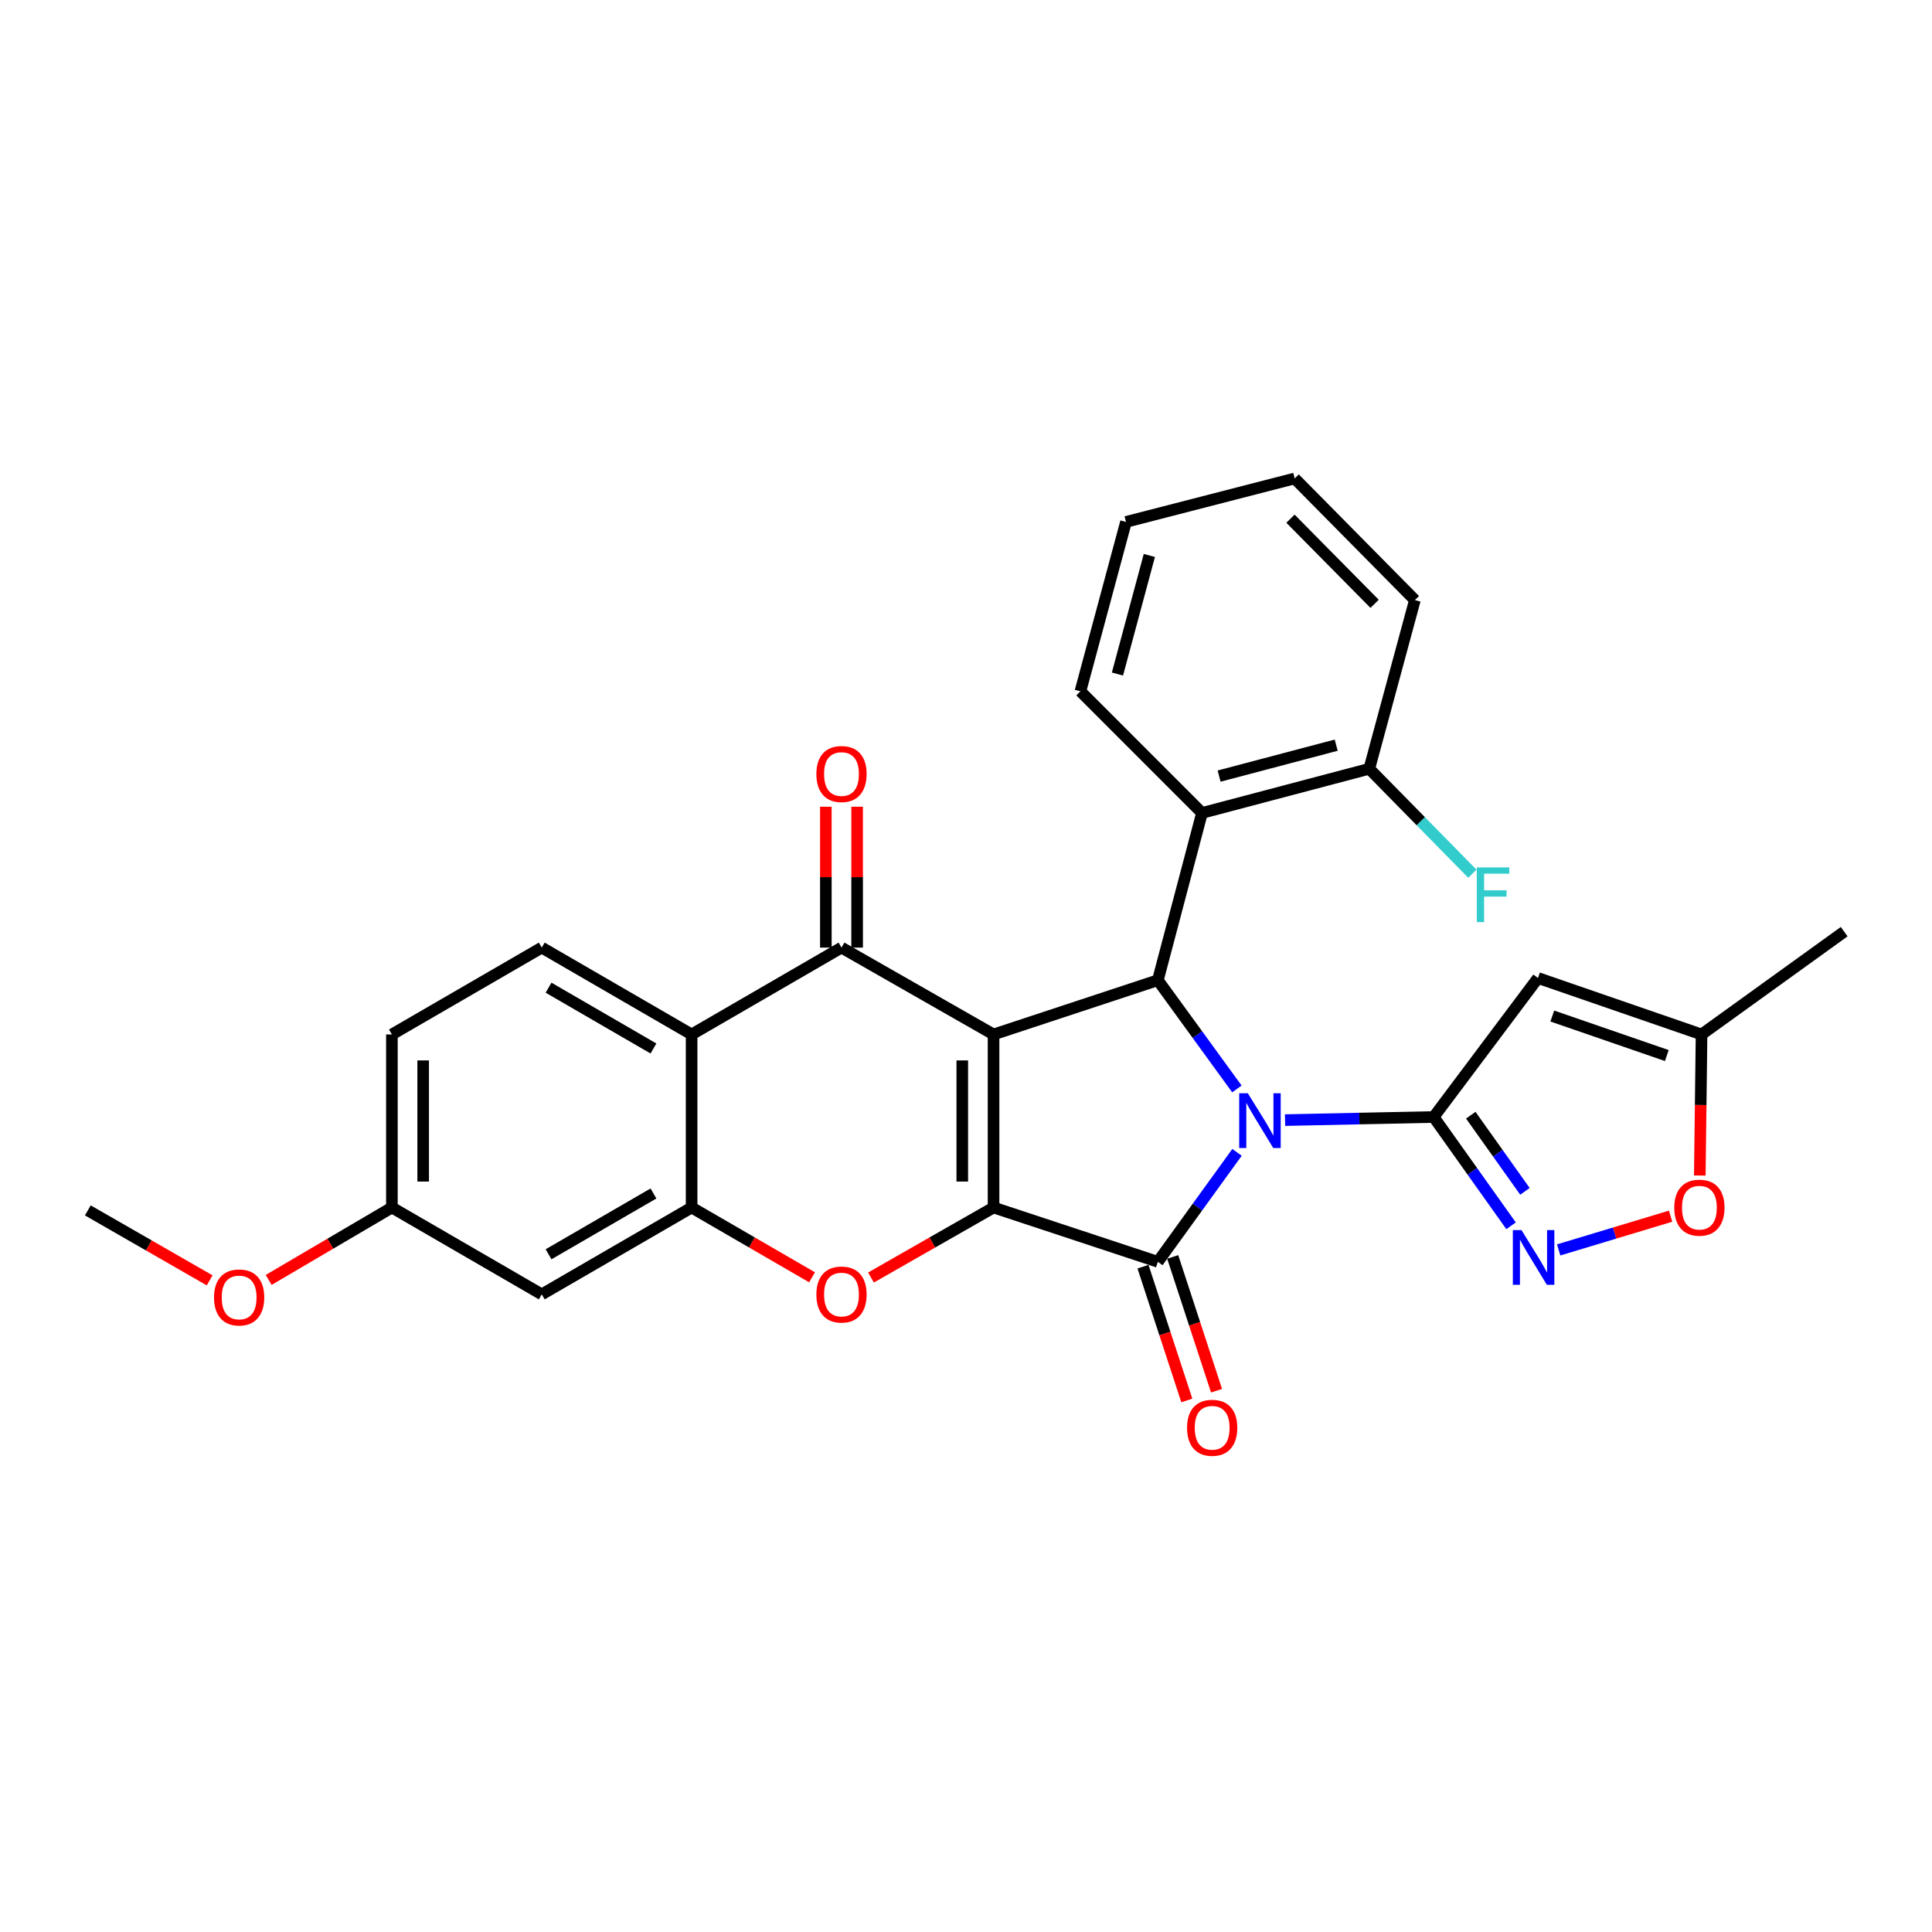 <?xml version='1.0' encoding='iso-8859-1'?>
<svg version='1.1' baseProfile='full'
              xmlns='http://www.w3.org/2000/svg'
                      xmlns:rdkit='http://www.rdkit.org/xml'
                      xmlns:xlink='http://www.w3.org/1999/xlink'
                  xml:space='preserve'
width='1000px' height='1000px' viewBox='0 0 1000 1000'>
<!-- END OF HEADER -->
<rect style='opacity:1.0;fill:#FFFFFF;stroke:none' width='1000' height='1000' x='0' y='0'> </rect>
<path class='bond-2' d='M 640.277,596.454 L 619.79,624.782' style='fill:none;fill-rule:evenodd;stroke:#0000FF;stroke-width:6px;stroke-linecap:butt;stroke-linejoin:miter;stroke-opacity:1' />
<path class='bond-2' d='M 619.79,624.782 L 599.303,653.11' style='fill:none;fill-rule:evenodd;stroke:#000000;stroke-width:6px;stroke-linecap:butt;stroke-linejoin:miter;stroke-opacity:1' />
<path class='bond-3' d='M 665.136,579.768 L 703.604,578.964' style='fill:none;fill-rule:evenodd;stroke:#0000FF;stroke-width:6px;stroke-linecap:butt;stroke-linejoin:miter;stroke-opacity:1' />
<path class='bond-3' d='M 703.604,578.964 L 742.071,578.16' style='fill:none;fill-rule:evenodd;stroke:#000000;stroke-width:6px;stroke-linecap:butt;stroke-linejoin:miter;stroke-opacity:1' />
<path class='bond-4' d='M 640.219,563.633 L 619.761,535.495' style='fill:none;fill-rule:evenodd;stroke:#0000FF;stroke-width:6px;stroke-linecap:butt;stroke-linejoin:miter;stroke-opacity:1' />
<path class='bond-4' d='M 619.761,535.495 L 599.303,507.356' style='fill:none;fill-rule:evenodd;stroke:#000000;stroke-width:6px;stroke-linecap:butt;stroke-linejoin:miter;stroke-opacity:1' />
<path class='bond-0' d='M 514.263,535.433 L 599.303,507.356' style='fill:none;fill-rule:evenodd;stroke:#000000;stroke-width:6px;stroke-linecap:butt;stroke-linejoin:miter;stroke-opacity:1' />
<path class='bond-5' d='M 514.263,535.433 L 435.554,490.476' style='fill:none;fill-rule:evenodd;stroke:#000000;stroke-width:6px;stroke-linecap:butt;stroke-linejoin:miter;stroke-opacity:1' />
<path class='bond-29' d='M 514.263,535.433 L 514.263,625.006' style='fill:none;fill-rule:evenodd;stroke:#000000;stroke-width:6px;stroke-linecap:butt;stroke-linejoin:miter;stroke-opacity:1' />
<path class='bond-29' d='M 498.075,548.869 L 498.075,611.57' style='fill:none;fill-rule:evenodd;stroke:#000000;stroke-width:6px;stroke-linecap:butt;stroke-linejoin:miter;stroke-opacity:1' />
<path class='bond-1' d='M 514.263,625.006 L 599.303,653.11' style='fill:none;fill-rule:evenodd;stroke:#000000;stroke-width:6px;stroke-linecap:butt;stroke-linejoin:miter;stroke-opacity:1' />
<path class='bond-6' d='M 514.263,625.006 L 482.542,643.125' style='fill:none;fill-rule:evenodd;stroke:#000000;stroke-width:6px;stroke-linecap:butt;stroke-linejoin:miter;stroke-opacity:1' />
<path class='bond-6' d='M 482.542,643.125 L 450.821,661.243' style='fill:none;fill-rule:evenodd;stroke:#FF0000;stroke-width:6px;stroke-linecap:butt;stroke-linejoin:miter;stroke-opacity:1' />
<path class='bond-16' d='M 591.612,655.629 L 602.953,690.252' style='fill:none;fill-rule:evenodd;stroke:#000000;stroke-width:6px;stroke-linecap:butt;stroke-linejoin:miter;stroke-opacity:1' />
<path class='bond-16' d='M 602.953,690.252 L 614.294,724.874' style='fill:none;fill-rule:evenodd;stroke:#FF0000;stroke-width:6px;stroke-linecap:butt;stroke-linejoin:miter;stroke-opacity:1' />
<path class='bond-16' d='M 606.995,650.59 L 618.336,685.213' style='fill:none;fill-rule:evenodd;stroke:#000000;stroke-width:6px;stroke-linecap:butt;stroke-linejoin:miter;stroke-opacity:1' />
<path class='bond-16' d='M 618.336,685.213 L 629.678,719.835' style='fill:none;fill-rule:evenodd;stroke:#FF0000;stroke-width:6px;stroke-linecap:butt;stroke-linejoin:miter;stroke-opacity:1' />
<path class='bond-8' d='M 742.071,578.16 L 762.098,606.316' style='fill:none;fill-rule:evenodd;stroke:#000000;stroke-width:6px;stroke-linecap:butt;stroke-linejoin:miter;stroke-opacity:1' />
<path class='bond-8' d='M 762.098,606.316 L 782.124,634.471' style='fill:none;fill-rule:evenodd;stroke:#0000FF;stroke-width:6px;stroke-linecap:butt;stroke-linejoin:miter;stroke-opacity:1' />
<path class='bond-8' d='M 761.27,577.224 L 775.289,596.933' style='fill:none;fill-rule:evenodd;stroke:#000000;stroke-width:6px;stroke-linecap:butt;stroke-linejoin:miter;stroke-opacity:1' />
<path class='bond-8' d='M 775.289,596.933 L 789.307,616.642' style='fill:none;fill-rule:evenodd;stroke:#0000FF;stroke-width:6px;stroke-linecap:butt;stroke-linejoin:miter;stroke-opacity:1' />
<path class='bond-10' d='M 742.071,578.16 L 796.049,506.214' style='fill:none;fill-rule:evenodd;stroke:#000000;stroke-width:6px;stroke-linecap:butt;stroke-linejoin:miter;stroke-opacity:1' />
<path class='bond-11' d='M 599.303,507.356 L 622.155,420.787' style='fill:none;fill-rule:evenodd;stroke:#000000;stroke-width:6px;stroke-linecap:butt;stroke-linejoin:miter;stroke-opacity:1' />
<path class='bond-7' d='M 435.554,490.476 L 357.979,535.433' style='fill:none;fill-rule:evenodd;stroke:#000000;stroke-width:6px;stroke-linecap:butt;stroke-linejoin:miter;stroke-opacity:1' />
<path class='bond-17' d='M 443.648,490.476 L 443.648,454.018' style='fill:none;fill-rule:evenodd;stroke:#000000;stroke-width:6px;stroke-linecap:butt;stroke-linejoin:miter;stroke-opacity:1' />
<path class='bond-17' d='M 443.648,454.018 L 443.648,417.561' style='fill:none;fill-rule:evenodd;stroke:#FF0000;stroke-width:6px;stroke-linecap:butt;stroke-linejoin:miter;stroke-opacity:1' />
<path class='bond-17' d='M 427.461,490.476 L 427.461,454.018' style='fill:none;fill-rule:evenodd;stroke:#000000;stroke-width:6px;stroke-linecap:butt;stroke-linejoin:miter;stroke-opacity:1' />
<path class='bond-17' d='M 427.461,454.018 L 427.461,417.561' style='fill:none;fill-rule:evenodd;stroke:#FF0000;stroke-width:6px;stroke-linecap:butt;stroke-linejoin:miter;stroke-opacity:1' />
<path class='bond-9' d='M 420.313,661.13 L 389.146,643.068' style='fill:none;fill-rule:evenodd;stroke:#FF0000;stroke-width:6px;stroke-linecap:butt;stroke-linejoin:miter;stroke-opacity:1' />
<path class='bond-9' d='M 389.146,643.068 L 357.979,625.006' style='fill:none;fill-rule:evenodd;stroke:#000000;stroke-width:6px;stroke-linecap:butt;stroke-linejoin:miter;stroke-opacity:1' />
<path class='bond-15' d='M 357.979,535.433 L 280.412,490.476' style='fill:none;fill-rule:evenodd;stroke:#000000;stroke-width:6px;stroke-linecap:butt;stroke-linejoin:miter;stroke-opacity:1' />
<path class='bond-15' d='M 338.226,542.695 L 283.93,511.225' style='fill:none;fill-rule:evenodd;stroke:#000000;stroke-width:6px;stroke-linecap:butt;stroke-linejoin:miter;stroke-opacity:1' />
<path class='bond-31' d='M 357.979,535.433 L 357.979,625.006' style='fill:none;fill-rule:evenodd;stroke:#000000;stroke-width:6px;stroke-linecap:butt;stroke-linejoin:miter;stroke-opacity:1' />
<path class='bond-12' d='M 806.763,646.951 L 835.733,638.223' style='fill:none;fill-rule:evenodd;stroke:#0000FF;stroke-width:6px;stroke-linecap:butt;stroke-linejoin:miter;stroke-opacity:1' />
<path class='bond-12' d='M 835.733,638.223 L 864.703,629.495' style='fill:none;fill-rule:evenodd;stroke:#FF0000;stroke-width:6px;stroke-linecap:butt;stroke-linejoin:miter;stroke-opacity:1' />
<path class='bond-14' d='M 357.979,625.006 L 280.412,669.963' style='fill:none;fill-rule:evenodd;stroke:#000000;stroke-width:6px;stroke-linecap:butt;stroke-linejoin:miter;stroke-opacity:1' />
<path class='bond-14' d='M 338.226,617.744 L 283.93,649.214' style='fill:none;fill-rule:evenodd;stroke:#000000;stroke-width:6px;stroke-linecap:butt;stroke-linejoin:miter;stroke-opacity:1' />
<path class='bond-13' d='M 796.049,506.214 L 880.72,535.433' style='fill:none;fill-rule:evenodd;stroke:#000000;stroke-width:6px;stroke-linecap:butt;stroke-linejoin:miter;stroke-opacity:1' />
<path class='bond-13' d='M 803.469,525.899 L 862.739,546.353' style='fill:none;fill-rule:evenodd;stroke:#000000;stroke-width:6px;stroke-linecap:butt;stroke-linejoin:miter;stroke-opacity:1' />
<path class='bond-18' d='M 622.155,420.787 L 708.733,397.918' style='fill:none;fill-rule:evenodd;stroke:#000000;stroke-width:6px;stroke-linecap:butt;stroke-linejoin:miter;stroke-opacity:1' />
<path class='bond-18' d='M 631.008,401.706 L 691.612,385.697' style='fill:none;fill-rule:evenodd;stroke:#000000;stroke-width:6px;stroke-linecap:butt;stroke-linejoin:miter;stroke-opacity:1' />
<path class='bond-22' d='M 622.155,420.787 L 559.221,357.826' style='fill:none;fill-rule:evenodd;stroke:#000000;stroke-width:6px;stroke-linecap:butt;stroke-linejoin:miter;stroke-opacity:1' />
<path class='bond-30' d='M 879.811,608.446 L 880.265,571.94' style='fill:none;fill-rule:evenodd;stroke:#FF0000;stroke-width:6px;stroke-linecap:butt;stroke-linejoin:miter;stroke-opacity:1' />
<path class='bond-30' d='M 880.265,571.94 L 880.72,535.433' style='fill:none;fill-rule:evenodd;stroke:#000000;stroke-width:6px;stroke-linecap:butt;stroke-linejoin:miter;stroke-opacity:1' />
<path class='bond-24' d='M 880.72,535.433 L 954.545,482.229' style='fill:none;fill-rule:evenodd;stroke:#000000;stroke-width:6px;stroke-linecap:butt;stroke-linejoin:miter;stroke-opacity:1' />
<path class='bond-19' d='M 280.412,669.963 L 202.845,625.006' style='fill:none;fill-rule:evenodd;stroke:#000000;stroke-width:6px;stroke-linecap:butt;stroke-linejoin:miter;stroke-opacity:1' />
<path class='bond-20' d='M 280.412,490.476 L 202.845,535.433' style='fill:none;fill-rule:evenodd;stroke:#000000;stroke-width:6px;stroke-linecap:butt;stroke-linejoin:miter;stroke-opacity:1' />
<path class='bond-21' d='M 708.733,397.918 L 735.414,425.078' style='fill:none;fill-rule:evenodd;stroke:#000000;stroke-width:6px;stroke-linecap:butt;stroke-linejoin:miter;stroke-opacity:1' />
<path class='bond-21' d='M 735.414,425.078 L 762.095,452.239' style='fill:none;fill-rule:evenodd;stroke:#33CCCC;stroke-width:6px;stroke-linecap:butt;stroke-linejoin:miter;stroke-opacity:1' />
<path class='bond-25' d='M 708.733,397.918 L 732.34,310.602' style='fill:none;fill-rule:evenodd;stroke:#000000;stroke-width:6px;stroke-linecap:butt;stroke-linejoin:miter;stroke-opacity:1' />
<path class='bond-23' d='M 202.845,625.006 L 170.957,643.746' style='fill:none;fill-rule:evenodd;stroke:#000000;stroke-width:6px;stroke-linecap:butt;stroke-linejoin:miter;stroke-opacity:1' />
<path class='bond-23' d='M 170.957,643.746 L 139.069,662.487' style='fill:none;fill-rule:evenodd;stroke:#FF0000;stroke-width:6px;stroke-linecap:butt;stroke-linejoin:miter;stroke-opacity:1' />
<path class='bond-33' d='M 202.845,625.006 L 202.845,535.433' style='fill:none;fill-rule:evenodd;stroke:#000000;stroke-width:6px;stroke-linecap:butt;stroke-linejoin:miter;stroke-opacity:1' />
<path class='bond-33' d='M 219.033,611.57 L 219.033,548.869' style='fill:none;fill-rule:evenodd;stroke:#000000;stroke-width:6px;stroke-linecap:butt;stroke-linejoin:miter;stroke-opacity:1' />
<path class='bond-27' d='M 559.221,357.826 L 582.81,270.142' style='fill:none;fill-rule:evenodd;stroke:#000000;stroke-width:6px;stroke-linecap:butt;stroke-linejoin:miter;stroke-opacity:1' />
<path class='bond-27' d='M 578.391,348.878 L 594.903,287.5' style='fill:none;fill-rule:evenodd;stroke:#000000;stroke-width:6px;stroke-linecap:butt;stroke-linejoin:miter;stroke-opacity:1' />
<path class='bond-26' d='M 108.519,662.712 L 76.987,644.606' style='fill:none;fill-rule:evenodd;stroke:#FF0000;stroke-width:6px;stroke-linecap:butt;stroke-linejoin:miter;stroke-opacity:1' />
<path class='bond-26' d='M 76.987,644.606 L 45.455,626.499' style='fill:none;fill-rule:evenodd;stroke:#000000;stroke-width:6px;stroke-linecap:butt;stroke-linejoin:miter;stroke-opacity:1' />
<path class='bond-32' d='M 732.34,310.602 L 670.125,247.649' style='fill:none;fill-rule:evenodd;stroke:#000000;stroke-width:6px;stroke-linecap:butt;stroke-linejoin:miter;stroke-opacity:1' />
<path class='bond-32' d='M 711.494,312.538 L 667.944,268.471' style='fill:none;fill-rule:evenodd;stroke:#000000;stroke-width:6px;stroke-linecap:butt;stroke-linejoin:miter;stroke-opacity:1' />
<path class='bond-28' d='M 582.81,270.142 L 670.125,247.649' style='fill:none;fill-rule:evenodd;stroke:#000000;stroke-width:6px;stroke-linecap:butt;stroke-linejoin:miter;stroke-opacity:1' />
<path  class='atom-0' d='M 645.888 565.88
L 655.168 580.88
Q 656.088 582.36, 657.568 585.04
Q 659.048 587.72, 659.128 587.88
L 659.128 565.88
L 662.888 565.88
L 662.888 594.2
L 659.008 594.2
L 649.048 577.8
Q 647.888 575.88, 646.648 573.68
Q 645.448 571.48, 645.088 570.8
L 645.088 594.2
L 641.408 594.2
L 641.408 565.88
L 645.888 565.88
' fill='#0000FF'/>
<path  class='atom-7' d='M 422.554 670.043
Q 422.554 663.243, 425.914 659.443
Q 429.274 655.643, 435.554 655.643
Q 441.834 655.643, 445.194 659.443
Q 448.554 663.243, 448.554 670.043
Q 448.554 676.923, 445.154 680.843
Q 441.754 684.723, 435.554 684.723
Q 429.314 684.723, 425.914 680.843
Q 422.554 676.963, 422.554 670.043
M 435.554 681.523
Q 439.874 681.523, 442.194 678.643
Q 444.554 675.723, 444.554 670.043
Q 444.554 664.483, 442.194 661.683
Q 439.874 658.843, 435.554 658.843
Q 431.234 658.843, 428.874 661.643
Q 426.554 664.443, 426.554 670.043
Q 426.554 675.763, 428.874 678.643
Q 431.234 681.523, 435.554 681.523
' fill='#FF0000'/>
<path  class='atom-9' d='M 787.522 636.702
L 796.802 651.702
Q 797.722 653.182, 799.202 655.862
Q 800.682 658.542, 800.762 658.702
L 800.762 636.702
L 804.522 636.702
L 804.522 665.022
L 800.642 665.022
L 790.682 648.622
Q 789.522 646.702, 788.282 644.502
Q 787.082 642.302, 786.722 641.622
L 786.722 665.022
L 783.042 665.022
L 783.042 636.702
L 787.522 636.702
' fill='#0000FF'/>
<path  class='atom-13' d='M 866.605 625.086
Q 866.605 618.286, 869.965 614.486
Q 873.325 610.686, 879.605 610.686
Q 885.885 610.686, 889.245 614.486
Q 892.605 618.286, 892.605 625.086
Q 892.605 631.966, 889.205 635.886
Q 885.805 639.766, 879.605 639.766
Q 873.365 639.766, 869.965 635.886
Q 866.605 632.006, 866.605 625.086
M 879.605 636.566
Q 883.925 636.566, 886.245 633.686
Q 888.605 630.766, 888.605 625.086
Q 888.605 619.526, 886.245 616.726
Q 883.925 613.886, 879.605 613.886
Q 875.285 613.886, 872.925 616.686
Q 870.605 619.486, 870.605 625.086
Q 870.605 630.806, 872.925 633.686
Q 875.285 636.566, 879.605 636.566
' fill='#FF0000'/>
<path  class='atom-17' d='M 614.416 739.012
Q 614.416 732.212, 617.776 728.412
Q 621.136 724.612, 627.416 724.612
Q 633.696 724.612, 637.056 728.412
Q 640.416 732.212, 640.416 739.012
Q 640.416 745.892, 637.016 749.812
Q 633.616 753.692, 627.416 753.692
Q 621.176 753.692, 617.776 749.812
Q 614.416 745.932, 614.416 739.012
M 627.416 750.492
Q 631.736 750.492, 634.056 747.612
Q 636.416 744.692, 636.416 739.012
Q 636.416 733.452, 634.056 730.652
Q 631.736 727.812, 627.416 727.812
Q 623.096 727.812, 620.736 730.612
Q 618.416 733.412, 618.416 739.012
Q 618.416 744.732, 620.736 747.612
Q 623.096 750.492, 627.416 750.492
' fill='#FF0000'/>
<path  class='atom-18' d='M 422.554 400.633
Q 422.554 393.833, 425.914 390.033
Q 429.274 386.233, 435.554 386.233
Q 441.834 386.233, 445.194 390.033
Q 448.554 393.833, 448.554 400.633
Q 448.554 407.513, 445.154 411.433
Q 441.754 415.313, 435.554 415.313
Q 429.314 415.313, 425.914 411.433
Q 422.554 407.553, 422.554 400.633
M 435.554 412.113
Q 439.874 412.113, 442.194 409.233
Q 444.554 406.313, 444.554 400.633
Q 444.554 395.073, 442.194 392.273
Q 439.874 389.433, 435.554 389.433
Q 431.234 389.433, 428.874 392.233
Q 426.554 395.033, 426.554 400.633
Q 426.554 406.353, 428.874 409.233
Q 431.234 412.113, 435.554 412.113
' fill='#FF0000'/>
<path  class='atom-22' d='M 764.381 448.977
L 781.221 448.977
L 781.221 452.217
L 768.181 452.217
L 768.181 460.817
L 779.781 460.817
L 779.781 464.097
L 768.181 464.097
L 768.181 477.297
L 764.381 477.297
L 764.381 448.977
' fill='#33CCCC'/>
<path  class='atom-24' d='M 110.777 671.554
Q 110.777 664.754, 114.137 660.954
Q 117.497 657.154, 123.777 657.154
Q 130.057 657.154, 133.417 660.954
Q 136.777 664.754, 136.777 671.554
Q 136.777 678.434, 133.377 682.354
Q 129.977 686.234, 123.777 686.234
Q 117.537 686.234, 114.137 682.354
Q 110.777 678.474, 110.777 671.554
M 123.777 683.034
Q 128.097 683.034, 130.417 680.154
Q 132.777 677.234, 132.777 671.554
Q 132.777 665.994, 130.417 663.194
Q 128.097 660.354, 123.777 660.354
Q 119.457 660.354, 117.097 663.154
Q 114.777 665.954, 114.777 671.554
Q 114.777 677.274, 117.097 680.154
Q 119.457 683.034, 123.777 683.034
' fill='#FF0000'/>
</svg>
